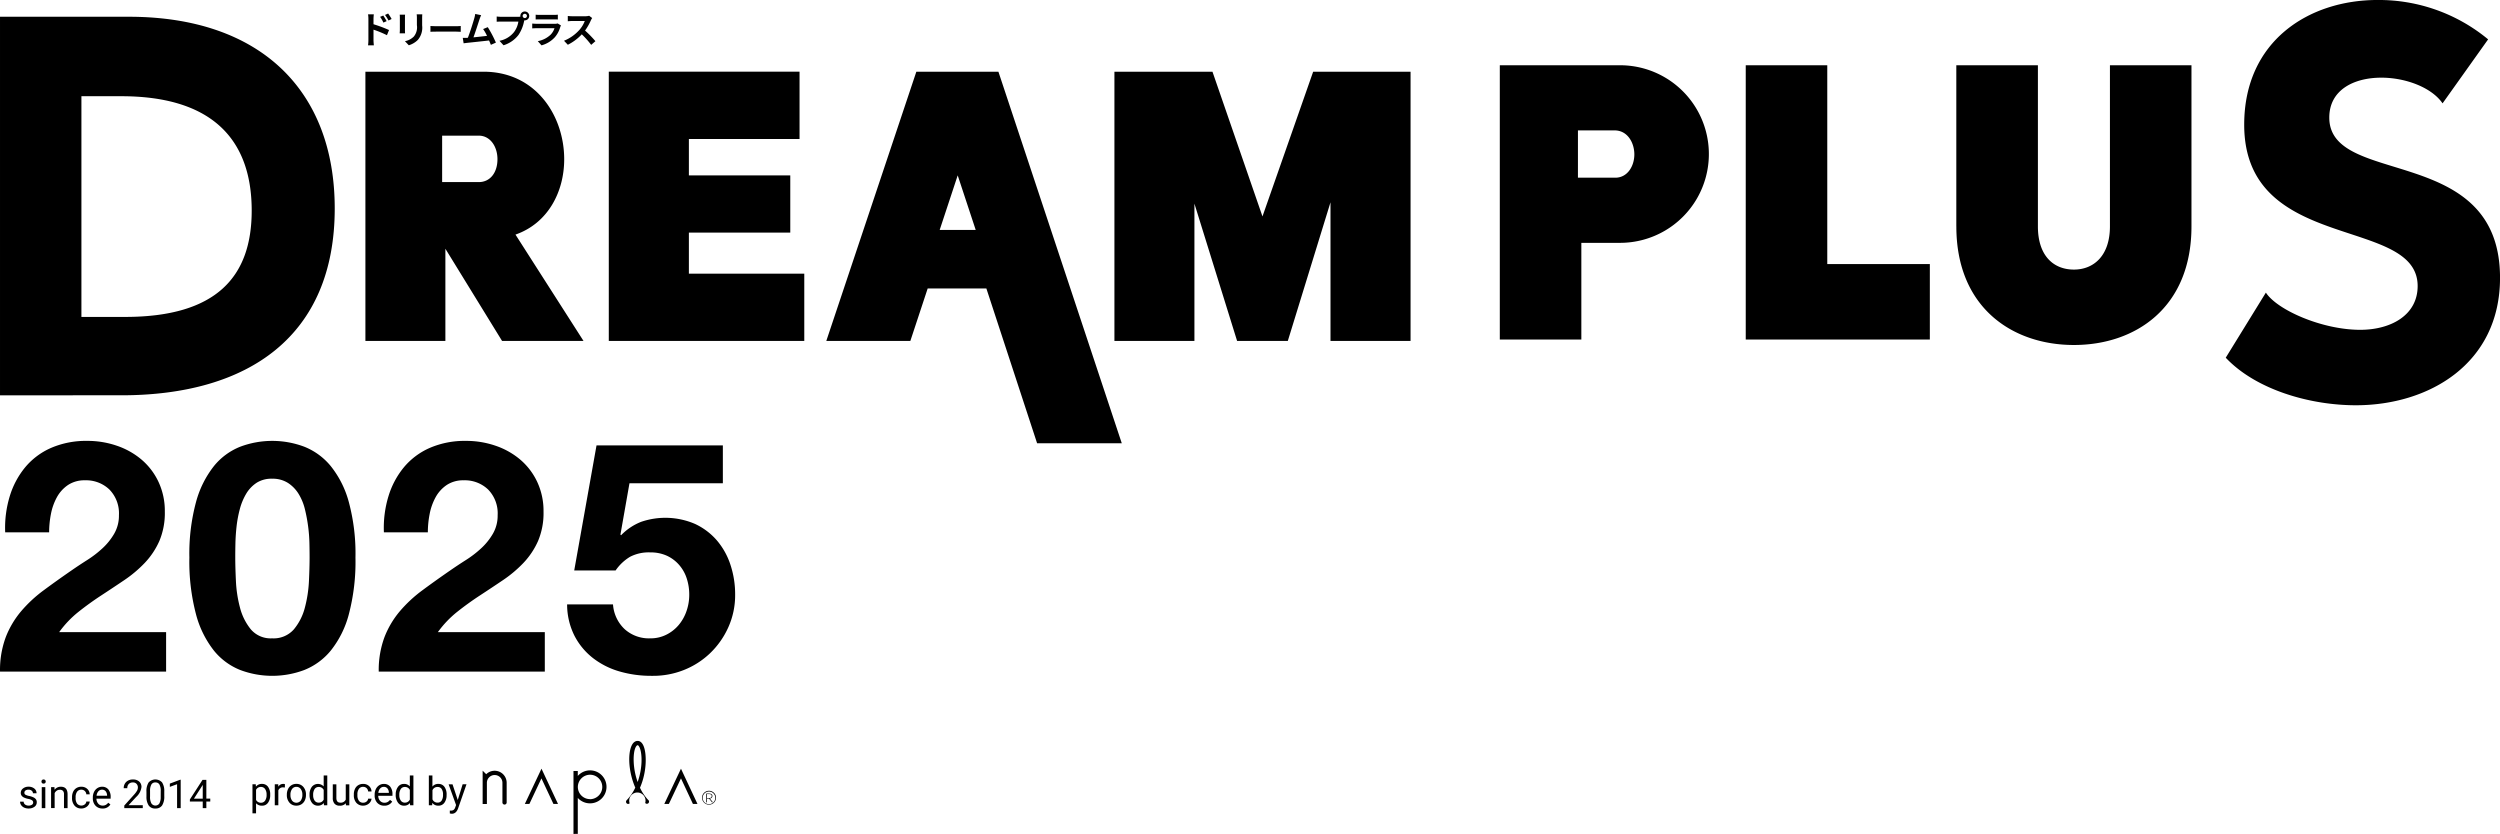 <svg xmlns="http://www.w3.org/2000/svg" width="550.001" height="183.46" viewBox="0 0 550.001 183.46"><g transform="translate(-58 -41.716)"><path d="M8617.166,7707.175v-13.836h.946v1.083a3.6,3.6,0,0,1,5.271-.152v0a3.63,3.63,0,0,1-5.132,5.135c-.053-.05-.091-.107-.139-.157v7.923Zm1.747-12.223a2.677,2.677,0,0,0,1.9,4.572v.018a2.751,2.751,0,0,0,1.486-.465,2.683,2.683,0,1,0-3.388-4.125Zm-28.664,7.776-.293-.052v-.64l.214.016a1.059,1.059,0,0,0,.626-.163,1.167,1.167,0,0,0,.367-.592l.173-.47-1.641-4.565h.86l1.15,3.458,1.075-3.46h.847l-1.856,5.332q-.432,1.151-1.37,1.15Zm-43.708-.075v-6.392h.722l.041.513a1.617,1.617,0,0,1,1.337-.6,1.577,1.577,0,0,1,1.318.626,2.8,2.8,0,0,1,.482,1.75l0,.07a2.774,2.774,0,0,1-.479,1.7,1.542,1.542,0,0,1-1.31.646,1.68,1.68,0,0,1-1.322-.533v2.222Zm.79-5.173v2.206a1.157,1.157,0,0,0,1.082.63,1.06,1.06,0,0,0,.9-.449,2.22,2.22,0,0,0,.336-1.336l0,0a2.038,2.038,0,0,0-.338-1.239,1.072,1.072,0,0,0-.912-.452.21.21,0,0,0-.039,0A1.16,1.16,0,0,0,8547.331,7697.48Zm-22.144,4.107a1.68,1.68,0,0,1-1.47-.658,3.432,3.432,0,0,1-.5-1.969V7697.9a3.528,3.528,0,0,1,.475-2.035,2,2,0,0,1,2.961-.023,3.415,3.415,0,0,1,.487,1.985v1.021a3.618,3.618,0,0,1-.474,2.061,1.688,1.688,0,0,1-1.351.681C8525.276,7701.594,8525.231,7701.591,8525.188,7701.587Zm.865-1.1a2.824,2.824,0,0,0,.3-1.425l.007-1.291a2.921,2.921,0,0,0-.281-1.461.965.965,0,0,0-.892-.458.953.953,0,0,0-.883.456,2.786,2.786,0,0,0-.293,1.4v1.264a2.913,2.913,0,0,0,.293,1.484,1.057,1.057,0,0,0,1.752.03Zm-12.507,1.1a2.013,2.013,0,0,1-1.531-.617,2.313,2.313,0,0,1-.593-1.652v-.147a2.789,2.789,0,0,1,.264-1.223,2.055,2.055,0,0,1,.734-.844,1.857,1.857,0,0,1,1.021-.306,1.73,1.73,0,0,1,1.4.6,2.546,2.546,0,0,1,.5,1.695v.332h-3.122a1.653,1.653,0,0,0,.4,1.1,1.244,1.244,0,0,0,.972.422,1.357,1.357,0,0,0,.708-.175,1.741,1.741,0,0,0,.508-.454l.481.376a1.934,1.934,0,0,1-1.632.9A.847.847,0,0,1,8513.546,7701.587Zm-.9-3.787a1.7,1.7,0,0,0-.4.976h2.313v-.059a1.52,1.52,0,0,0-.324-.937,1,1,0,0,0-.788-.333v0h-.021A1.039,1.039,0,0,0,8512.645,7697.8Zm-15.343,3.787a2.31,2.31,0,0,1-.979-.193,1.614,1.614,0,0,1-.67-.549,1.327,1.327,0,0,1-.238-.762h.785a.816.816,0,0,0,.317.628,1.241,1.241,0,0,0,.788.234,1.258,1.258,0,0,0,.719-.184.561.561,0,0,0,.271-.483.582.582,0,0,0-.241-.5,2.29,2.29,0,0,0-.842-.307,3.961,3.961,0,0,1-.953-.306,1.357,1.357,0,0,1-.521-.427,1.028,1.028,0,0,1-.17-.59,1.2,1.2,0,0,1,.479-.959,1.886,1.886,0,0,1,1.226-.4,1.953,1.953,0,0,1,1.275.406,1.291,1.291,0,0,1,.494,1.039h-.794a.714.714,0,0,0-.272-.558,1.05,1.05,0,0,0-.694-.238,1.117,1.117,0,0,0-.676.188.593.593,0,0,0-.243.492.472.472,0,0,0,.229.431,2.78,2.78,0,0,0,.814.277,4.237,4.237,0,0,1,.962.315,1.458,1.458,0,0,1,.547.442,1.112,1.112,0,0,1,.172.628,1.182,1.182,0,0,1-.5.992,2.063,2.063,0,0,1-1.187.379C8497.368,7701.591,8497.336,7701.589,8497.3,7701.587Zm10.1-.631a2.5,2.5,0,0,1-.556-1.72v-.132a2.8,2.8,0,0,1,.245-1.2,1.916,1.916,0,0,1,.713-.814,2,2,0,0,1,1.091-.291,1.838,1.838,0,0,1,1.291.465,1.659,1.659,0,0,1,.549,1.208h-.746a1.074,1.074,0,0,0-1.094-1.026,1.122,1.122,0,0,0-.933.438,2.056,2.056,0,0,0-.326,1.248v.149a2.017,2.017,0,0,0,.326,1.23,1.22,1.22,0,0,0,1.679.175.884.884,0,0,0,.35-.64h.747a1.419,1.419,0,0,1-.271.756,1.784,1.784,0,0,1-.674.572,1.872,1.872,0,0,1-.89.213c-.029,0-.057,0-.086,0h-.008A1.894,1.894,0,0,1,8507.4,7700.956Zm28.2.544v-1.443h-2.83v-.463l2.782-4.307h.842v4.127h.862v.642h-.862v1.443Zm-.094-4.958-1.84,2.873h1.934v-3.047Zm-5.552,4.958v-5.259l-1.593.583v-.715l2.265-.851h.122v6.242Zm-11.615,0v-.565l2.151-2.392a5.149,5.149,0,0,0,.66-.88,1.5,1.5,0,0,0,.182-.7,1.112,1.112,0,0,0-.3-.8,1.026,1.026,0,0,0-.785-.311,1.223,1.223,0,0,0-.917.336,1.275,1.275,0,0,0-.327.93h-.785a1.842,1.842,0,0,1,.552-1.386,2.054,2.054,0,0,1,1.478-.529,1.957,1.957,0,0,1,1.368.452,1.559,1.559,0,0,1,.506,1.214,3.544,3.544,0,0,1-1.171,2.185l-1.666,1.8h3.123v.645Zm-13.265,0v-3.059a1.066,1.066,0,0,0-.227-.737.922.922,0,0,0-.7-.238,1.156,1.156,0,0,0-.674.2,1.437,1.437,0,0,0-.454.538v3.292h-.785v-4.615l.742,0,.027.581a1.691,1.691,0,0,1,1.382-.667q1.463,0,1.478,1.652v3.052Zm-4.892,0v-4.615h.785v4.615Zm65.54-.536a1.417,1.417,0,0,1-1.121-.431,1.836,1.836,0,0,1-.393-1.269v-3H8565v2.981c0,.7.286,1.051.854,1.051a1.186,1.186,0,0,0,1.209-.674v-3.358h.787v4.618h-.753l-.014-.458a1.666,1.666,0,0,1-1.239.549C8565.8,7700.97,8565.765,7700.967,8565.724,7700.965Zm20.382-.619-.038.533h-.724v-6.555h.785v2.446a1.594,1.594,0,0,1,1.325-.594,1.571,1.571,0,0,1,1.32.635,2.835,2.835,0,0,1,.479,1.743l-.007.066a2.737,2.737,0,0,1-.483,1.7,1.547,1.547,0,0,1-1.309.644c-.027,0-.053,0-.08,0A1.611,1.611,0,0,1,8586.105,7700.346Zm2.045-.49a2.282,2.282,0,0,0,.311-1.325h0a2.146,2.146,0,0,0-.3-1.243,1.033,1.033,0,0,0-.9-.438,1.154,1.154,0,0,0-1.121.726v1.992a1.188,1.188,0,0,0,1.13.726A1.027,1.027,0,0,0,8588.15,7699.855Zm-8.279,1.109a1.569,1.569,0,0,1-1.31-.658,2.728,2.728,0,0,1-.509-1.715l.007-.062a2.694,2.694,0,0,1,.5-1.708,1.587,1.587,0,0,1,1.318-.646,1.609,1.609,0,0,1,1.284.554v-2.405h.787v6.555h-.726l-.039-.495a1.611,1.611,0,0,1-1.24.583C8579.923,7700.967,8579.9,7700.967,8579.871,7700.965Zm1.291-1.345V7697.5a1.166,1.166,0,0,0-1.09-.653,1.052,1.052,0,0,0-.9.449,2.245,2.245,0,0,0-.322,1.327l0,0a2.048,2.048,0,0,0,.327,1.228,1.044,1.044,0,0,0,.894.444A1.151,1.151,0,0,0,8581.162,7699.62Zm-5.628,1.345a2.023,2.023,0,0,1-1.526-.615,2.294,2.294,0,0,1-.588-1.656v-.145a2.778,2.778,0,0,1,.259-1.223,2.057,2.057,0,0,1,.737-.846,1.836,1.836,0,0,1,1.021-.3,1.73,1.73,0,0,1,1.4.592,2.577,2.577,0,0,1,.5,1.7v.327h-3.124a1.623,1.623,0,0,0,.4,1.1,1.26,1.26,0,0,0,.972.42,1.387,1.387,0,0,0,.71-.175,1.786,1.786,0,0,0,.506-.451l.483.374a1.943,1.943,0,0,1-1.641.9C8575.6,7700.967,8575.568,7700.967,8575.534,7700.965Zm-.9-3.792a1.685,1.685,0,0,0-.4.976h2.314v-.062a1.49,1.49,0,0,0-.327-.93.983.983,0,0,0-.784-.333h-.023A1.042,1.042,0,0,0,8574.636,7697.173Zm-5.238,3.163a2.488,2.488,0,0,1-.554-1.722v-.131a2.708,2.708,0,0,1,.247-1.2,1.846,1.846,0,0,1,.708-.817,2.023,2.023,0,0,1,1.1-.29,1.848,1.848,0,0,1,1.289.467,1.649,1.649,0,0,1,.549,1.2h-.746a1.1,1.1,0,0,0-.339-.735,1.068,1.068,0,0,0-.753-.288,1.1,1.1,0,0,0-.933.438,2.022,2.022,0,0,0-.336,1.246v.149a2,2,0,0,0,.329,1.228,1.1,1.1,0,0,0,.941.431,1.139,1.139,0,0,0,.74-.256.9.9,0,0,0,.35-.64h.746a1.44,1.44,0,0,1-.274.755,1.784,1.784,0,0,1-.672.572,1.918,1.918,0,0,1-.89.215c-.029,0-.059,0-.086,0A1.9,1.9,0,0,1,8569.4,7700.336Zm-8.476.628a1.576,1.576,0,0,1-1.313-.658,2.749,2.749,0,0,1-.506-1.715l0-.059a2.72,2.72,0,0,1,.5-1.708,1.717,1.717,0,0,1,2.607-.091v-2.41H8563v6.555h-.729l-.036-.495a1.61,1.61,0,0,1-1.239.583C8560.973,7700.967,8560.947,7700.967,8560.922,7700.965Zm1.289-1.345V7697.5a1.169,1.169,0,0,0-1.089-.653,1.054,1.054,0,0,0-.905.449,2.267,2.267,0,0,0-.322,1.327,2.034,2.034,0,0,0,.322,1.23,1.054,1.054,0,0,0,.9.442A1.156,1.156,0,0,0,8562.211,7699.62Zm-7.521.692a2.482,2.482,0,0,1-.583-1.729v-.057a2.752,2.752,0,0,1,.266-1.223,1.961,1.961,0,0,1,1.828-1.13,1.948,1.948,0,0,1,1.527.654,2.5,2.5,0,0,1,.583,1.735v.057a2.746,2.746,0,0,1-.261,1.207,1.987,1.987,0,0,1-.739.835,2.043,2.043,0,0,1-1.1.3.586.586,0,0,1-.066,0A1.942,1.942,0,0,1,8554.689,7700.312Zm.567-3.022a2.114,2.114,0,0,0-.356,1.332,1.979,1.979,0,0,0,.356,1.234,1.21,1.21,0,0,0,1.91-.009,2.167,2.167,0,0,0,.354-1.321,2,2,0,0,0-.361-1.232,1.147,1.147,0,0,0-.962-.47h-.027A1.132,1.132,0,0,0,8555.257,7697.289Zm-3.808,3.59v-4.618h.767l.014.533a1.226,1.226,0,0,1,1.1-.619.8.8,0,0,1,.35.059l-.007.737a2.2,2.2,0,0,0-.391-.032,1.041,1.041,0,0,0-1.048.66v3.279Zm94.955-.248a1.531,1.531,0,0,1-.955-1.407,1.575,1.575,0,0,1,.113-.585,1.535,1.535,0,0,1,2.273-.692,1.516,1.516,0,0,1,.679,1.116,1.535,1.535,0,0,1-1.531,1.682A1.567,1.567,0,0,1,8646.4,7700.631Zm.057-2.675a1.388,1.388,0,1,0,.523-.1A1.381,1.381,0,0,0,8646.461,7697.957Zm-44.649,2.727a.461.461,0,0,1-.278-.465v-4.286a1.709,1.709,0,1,0-3.418,0v4.665h-.935v-7.333l.785.778a2.645,2.645,0,0,1,4.5,1.89v4.291a.466.466,0,0,1-.122.35.473.473,0,0,1-.343.149A.459.459,0,0,1,8601.812,7700.684Zm41.63-.1-2.628-5.621-2.661,5.621h-1.006l3.257-6.882.41-.874.406.874,3.225,6.882Zm-30.688,0-2.637-5.621-2.65,5.621h-1l3.251-6.882.408-.874.413.874,3.223,6.882Zm16.109-.147a.476.476,0,0,1,0-.669,10.284,10.284,0,0,0,1.9-2.775c-1.463-3.335-1.67-7.234-.855-9.124.4-.953.989-1.153,1.375-1.153s.924.2,1.312,1.146c.7,1.674.744,5.645-.8,9.158a10.351,10.351,0,0,0,1.819,2.7h.014a.473.473,0,1,1-.683.649,1.795,1.795,0,1,0-3.422.073.475.475,0,0,1-.67,0Zm1.92-12.2c-.576,1.357-.567,4.54.5,7.524,1.058-2.943,1.051-6.1.454-7.536-.173-.388-.341-.562-.442-.562C8631.053,7687.66,8630.857,7688.062,8630.782,7688.234Zm15.595,11.992V7698.3h.565c.5,0,.787.159.787.54a.542.542,0,0,1-.581.54l.7.839h-.206l-.656-.808h-.449v.813Zm.161-.935h.49c.345,0,.545-.19.545-.449s-.141-.431-.649-.431h-.386Zm-146.3-3.311a.5.5,0,0,1,0-.644.428.428,0,0,1,.35-.132.446.446,0,0,1,.35.132.482.482,0,0,1,.118.324.452.452,0,0,1-.118.32.46.46,0,0,1-.35.125.275.275,0,0,1-.039,0A.441.441,0,0,1,8500.233,7695.98Zm134.012-23.584a24.742,24.742,0,0,1-6.932-.959,17.321,17.321,0,0,1-5.866-2.95,14.8,14.8,0,0,1-4.086-4.942,15.331,15.331,0,0,1-1.6-6.859h10.095a8.243,8.243,0,0,0,2.56,5.439,7.973,7.973,0,0,0,5.615,2.026,7.75,7.75,0,0,0,3.59-.819,8.518,8.518,0,0,0,2.7-2.133,9.56,9.56,0,0,0,1.708-3.056,10.883,10.883,0,0,0,.6-3.59,11.407,11.407,0,0,0-.569-3.626,8.479,8.479,0,0,0-1.706-2.986,8.007,8.007,0,0,0-2.7-1.99,8.69,8.69,0,0,0-3.626-.71,8.919,8.919,0,0,0-4.406.96,10.25,10.25,0,0,0-3.2,3.02h-9.1l4.905-27.512h27.795v8.318h-20.543l-1.99,11.3.141.143a12.515,12.515,0,0,1,4.409-2.95,16.457,16.457,0,0,1,11.871.463,14.371,14.371,0,0,1,4.8,3.624,15.821,15.821,0,0,1,2.986,5.368,20.642,20.642,0,0,1,1.029,6.576,17.14,17.14,0,0,1-1.492,7.145,18.186,18.186,0,0,1-4.017,5.723,17.825,17.825,0,0,1-5.865,3.732,18.209,18.209,0,0,1-6.722,1.247Q8634.438,7672.4,8634.245,7672.4Zm-90.393-1.279a14.162,14.162,0,0,1-5.793-4.266,21.932,21.932,0,0,1-3.945-8,45.409,45.409,0,0,1-1.457-12.478,43.663,43.663,0,0,1,1.457-12.191,21.953,21.953,0,0,1,3.945-7.928,14.182,14.182,0,0,1,5.793-4.266,20.031,20.031,0,0,1,14.077,0,14.437,14.437,0,0,1,5.829,4.266,21.581,21.581,0,0,1,3.981,7.928,43.663,43.663,0,0,1,1.457,12.191,45.409,45.409,0,0,1-1.457,12.478,21.563,21.563,0,0,1-3.981,8,14.415,14.415,0,0,1-5.829,4.266,20,20,0,0,1-14.077,0Zm3.556-41.16a7.366,7.366,0,0,0-2.273,2.417,13.035,13.035,0,0,0-1.389,3.376,26.379,26.379,0,0,0-.71,3.8q-.211,1.919-.25,3.732t-.034,3.092q0,2.134.144,5.155a27.631,27.631,0,0,0,.887,5.829,12.48,12.48,0,0,0,2.383,4.8,5.729,5.729,0,0,0,4.692,1.99,5.92,5.92,0,0,0,4.8-1.99,12.288,12.288,0,0,0,2.416-4.8,27.952,27.952,0,0,0,.89-5.829q.139-3.022.141-5.155,0-1.28-.036-3.092a33.9,33.9,0,0,0-.284-3.732,34.841,34.841,0,0,0-.71-3.8,11.663,11.663,0,0,0-1.386-3.376,7.631,7.631,0,0,0-2.347-2.417,6.252,6.252,0,0,0-3.482-.926A6.081,6.081,0,0,0,8547.408,7629.957Zm26.908,41.516a20.775,20.775,0,0,1,1.243-7.535,20.1,20.1,0,0,1,3.376-5.723,29.572,29.572,0,0,1,5.013-4.658q2.878-2.131,6.078-4.336,1.638-1.137,3.483-2.31a23.173,23.173,0,0,0,3.376-2.6,13.713,13.713,0,0,0,2.56-3.2,7.933,7.933,0,0,0,1.032-4.052,7.485,7.485,0,0,0-2.1-5.652,7.4,7.4,0,0,0-5.366-2.026,6.514,6.514,0,0,0-3.732,1.03,7.694,7.694,0,0,0-2.453,2.7,12.512,12.512,0,0,0-1.313,3.7,21.144,21.144,0,0,0-.393,4.016h-9.668a23.854,23.854,0,0,1,1-7.925,18.416,18.416,0,0,1,3.412-6.4,15.45,15.45,0,0,1,5.723-4.266,19.389,19.389,0,0,1,7.926-1.527,19.776,19.776,0,0,1,6.5,1.066,16.719,16.719,0,0,1,5.438,3.056,14.518,14.518,0,0,1,3.733,4.906,15.051,15.051,0,0,1,1.386,6.539,15.765,15.765,0,0,1-1.209,6.469,16.983,16.983,0,0,1-3.2,4.8,27.257,27.257,0,0,1-4.514,3.8q-2.525,1.705-5.082,3.376t-4.979,3.592a22.667,22.667,0,0,0-4.266,4.477h23.532v8.674Zm-83.317,0a20.775,20.775,0,0,1,1.243-7.535,20.1,20.1,0,0,1,3.376-5.723,29.572,29.572,0,0,1,5.013-4.658q2.878-2.131,6.078-4.336,1.638-1.137,3.485-2.31a23.155,23.155,0,0,0,3.374-2.6,13.713,13.713,0,0,0,2.56-3.2,7.933,7.933,0,0,0,1.032-4.052,7.485,7.485,0,0,0-2.1-5.652,7.4,7.4,0,0,0-5.366-2.026,6.514,6.514,0,0,0-3.732,1.03,7.712,7.712,0,0,0-2.453,2.7,12.512,12.512,0,0,0-1.313,3.7,21.144,21.144,0,0,0-.393,4.016h-9.668a23.854,23.854,0,0,1,1-7.925,18.416,18.416,0,0,1,3.412-6.4,15.45,15.45,0,0,1,5.723-4.266,19.392,19.392,0,0,1,7.928-1.527,19.773,19.773,0,0,1,6.5,1.066,16.719,16.719,0,0,1,5.438,3.056,14.5,14.5,0,0,1,3.732,4.906,15.037,15.037,0,0,1,1.387,6.539,15.765,15.765,0,0,1-1.209,6.469,16.983,16.983,0,0,1-3.2,4.8,27.257,27.257,0,0,1-4.514,3.8q-2.525,1.705-5.082,3.376t-4.979,3.592a22.639,22.639,0,0,0-4.266,4.477h23.532v8.674Zm228.158-50.242L8708,7587.175H8695.09l-3.816,11.551h-18.49l19.811-59.234h18.055l27.14,81.738Zm-21.429-46.937h7.922l-3.96-12Zm282.933,28.115,8.828-14.322c2.5,3.85,12.4,8.187,20.748,8.187,6.8,0,12.641-3.25,12.641-9.627,0-15.522-38.158-7.1-38.158-35.5,0-18.411,14.19-27.435,29.332-27.435a37.686,37.686,0,0,1,24.33,8.661l-10.024,14.079c-2.383-3.487-8.109-5.652-13.476-5.652-5.963,0-11.444,2.646-11.444,8.783,0,15.4,37.563,5.537,37.563,35.256,0,18.889-15.626,28.033-31.718,28.033C8999.267,7612.876,8987.343,7609.5,8980.661,7602.409ZM8491,7610.682V7527.4h28.33c28.919,0,45.31,16.185,45.31,42.171,0,28-18.844,41.109-46.947,41.109Zm17.911-17.244h9.6c20.137,0,27.862-8.86,27.862-23.391,0-16.659-9.833-25.163-28.688-25.163h-8.774Zm412.484-19.915h-.007v-35.448h17.95v35.448c0,6.482,3.442,9.5,7.926,9.5,4.329,0,7.921-3.02,7.921-9.5v-35.448h17.938v35.448c0,17.95-12.406,26.091-25.859,26.091S8921.395,7591.473,8921.395,7573.522Zm-137.687,25.2V7568.22l-9.392,30.507h-11.152l-9.391-30.214v30.214h-17.6v-59.234h21.571l11,31.838,11.149-31.836h21.431v59.232Zm-158.775,0v-59.234H8666.9V7554.3h-24.346v8h22.307v12.583h-22.307v9.033h25.388v14.81Zm-23.477,0-12.473-20.285v20.285h-17.595V7539.49h25.974c11.6,0,17.762,9.775,17.762,19.255,0,7.109-3.517,14.063-10.719,16.582l14.971,23.4Zm-13.187-34.947h8.063c2.494,0,4.109-2.071,4.109-5.035,0-2.813-1.613-5.183-4.109-5.183h-8.063Zm286.794,34.632v-60.333H8893v43.737h22.565v16.6Zm-54.106,0v-60.337h26.458a19.535,19.535,0,0,1,0,39.07l-8.52,0v21.27Zm17.188-35.6h8.225c2.688,0,4.185-2.564,4.185-5.128s-1.5-5.277-4.334-5.277h-8.075Zm-228.83-30.039a5.542,5.542,0,0,0,2.829-1.432,3.555,3.555,0,0,0,.842-1.414h-3.95c-.2,0-.6.007-.948.041V7528.9c.345.025.7.05.948.05h4.048a1.717,1.717,0,0,0,.6-.082l.729.449a2.6,2.6,0,0,0-.157.345,5.874,5.874,0,0,1-1.209,2.265,6.146,6.146,0,0,1-2.918,1.765Zm-37.348.923a8.723,8.723,0,0,0,.081-1.137v-4.7a5.634,5.634,0,0,0-.081-.989h1.274a9.274,9.274,0,0,0-.072.989v1.193a28.363,28.363,0,0,1,3.417,1.275l-.458,1.137a21.955,21.955,0,0,0-2.959-1.219v2.314c0,.229.041.8.082,1.137Zm28.918-1a5.37,5.37,0,0,0,3.2-1.92,5.15,5.15,0,0,0,.957-2.308h-3.8c-.374,0-.767.019-.971.034v-1.152a9.327,9.327,0,0,0,.971.065h3.787a3.485,3.485,0,0,0,.465-.034.833.833,0,0,1-.016-.154.977.977,0,1,1,.98.971.6.6,0,0,1-.106-.006c-.025.09-.041.172-.066.245a8.2,8.2,0,0,1-1.226,2.977,6.564,6.564,0,0,1-3.285,2.265Zm5.1-5.468a.47.47,0,1,0,.475-.475A.474.474,0,0,0,8605.984,7527.229Zm-25.9,5.55a3.69,3.69,0,0,0,1.963-1.03,3.2,3.2,0,0,0,.669-2.5v-1.554a5.859,5.859,0,0,0-.048-.817h1.234c-.016.229-.031.49-.031.817v1.62a4.162,4.162,0,0,1-.951,3.188,4.809,4.809,0,0,1-1.985,1.178Zm18.511-.154c-1.325.154-3.8.417-4.831.522-.206.025-.508.065-.77.1l-.187-1.193c.276,0,.628,0,.9-.009.065,0,.147-.009.22-.009.477-1.209,1.178-3.449,1.416-4.3a6,6,0,0,0,.2-.949l1.3.27c-.1.245-.229.547-.352.908-.261.8-.924,2.877-1.332,3.973,1-.1,2.158-.229,2.983-.327a9.731,9.731,0,0,0-.857-1.5l1.021-.417a25.229,25.229,0,0,1,1.79,3.4l-1.1.49C8598.88,7533.309,8598.749,7532.976,8598.595,7532.624Zm20.4-1.357a10.764,10.764,0,0,1-3.074,2.3l-.842-.883a9.148,9.148,0,0,0,3.352-2.346,6.311,6.311,0,0,0,1.219-2h-2.771c-.345,0-.795.05-.967.057v-1.159a9.478,9.478,0,0,0,.967.057h2.886a2.935,2.935,0,0,0,.842-.107l.67.5a3.644,3.644,0,0,0-.286.506,12.12,12.12,0,0,1-1.282,2.249,23.2,23.2,0,0,1,2.28,2.339l-.933.808A18.621,18.621,0,0,0,8618.992,7531.267Zm-40.067-.222c.007-.154.038-.475.038-.719v-2.755a5.781,5.781,0,0,0-.031-.628h1.178c-.017.186-.025.368-.025.628v2.764c0,.2.009.524.025.71Zm12.475-.368h-4.391c-.465,0-1.014.016-1.315.041v-1.282c.295.022.892.048,1.315.048h4.391c.386,0,.744-.032.957-.048v1.282C8592.159,7530.711,8591.744,7530.677,8591.4,7530.677Zm-16.777-3.254.688-.286a14.375,14.375,0,0,1,.745,1.234l-.713.32A6.816,6.816,0,0,0,8574.622,7527.423Zm1.08-.417.679-.317a10.746,10.746,0,0,1,.77,1.209l-.687.336A7.74,7.74,0,0,0,8575.7,7527.006Zm37.116.974h-3.131c-.261,0-.612.009-.849.025v-1.055a6.606,6.606,0,0,0,.849.041h3.149a7.384,7.384,0,0,0,.883-.041V7528C8613.5,7527.988,8613.113,7527.979,8612.818,7527.979Z" transform="translate(-8432.999 -7481.999)"/></g></svg>